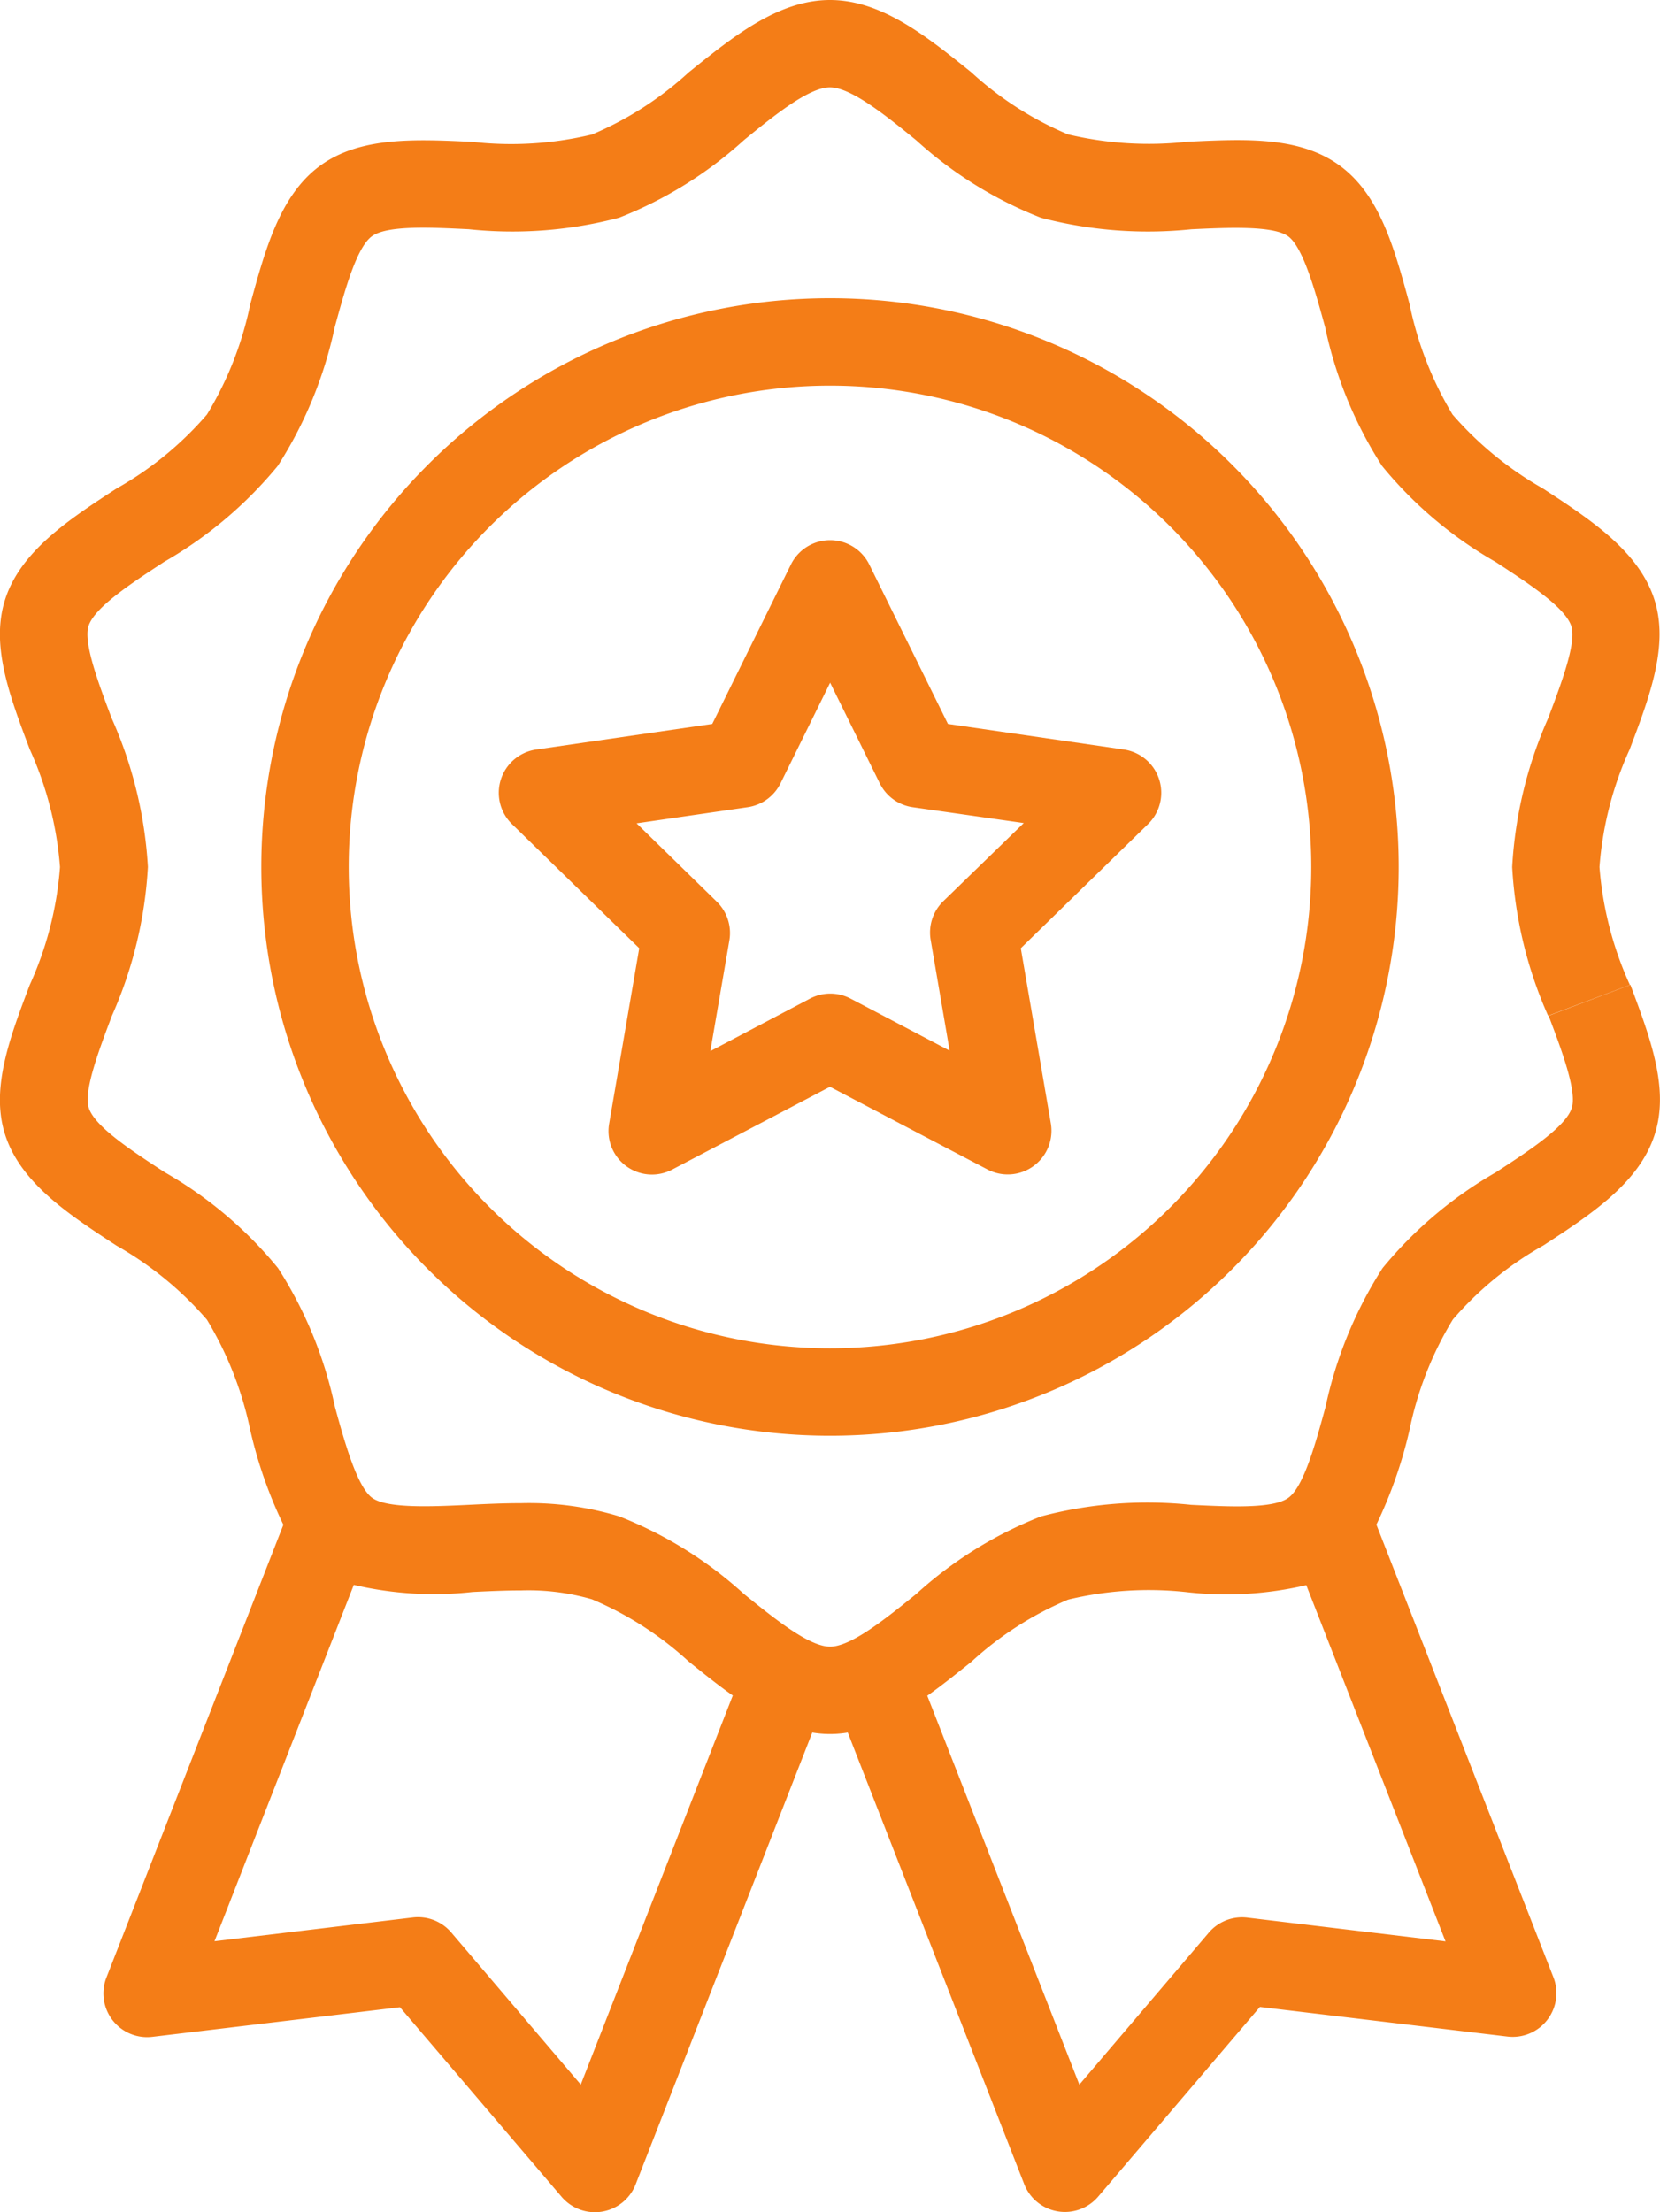 <svg xmlns="http://www.w3.org/2000/svg" width="60.042" height="80.005" viewBox="0 0 60.042 80.005">
  <g id="badge" transform="translate(-55.96)">
    <g id="グループ_28517" data-name="グループ 28517" transform="translate(55.96)">
      <g id="グループ_28516" data-name="グループ 28516">
        <path id="パス_36542" data-name="パス 36542" d="M179.719,117.092l-6.361-.924-2.845-5.766a1.581,1.581,0,0,0-2.835,0l-2.845,5.766-6.363.924a1.581,1.581,0,0,0-.878,2.7l4.6,4.487-1.087,6.337a1.572,1.572,0,0,0,2.294,1.66l5.691-2.986,5.69,2.986a1.581,1.581,0,0,0,2.3-1.66l-1.087-6.337,4.6-4.487a1.581,1.581,0,0,0-.878-2.7Zm-6.53,5.487a1.581,1.581,0,0,0-.455,1.405l.685,4-3.592-1.888a1.58,1.58,0,0,0-1.472.012L164.764,128l.687-4a1.581,1.581,0,0,0-.455-1.405l-2.9-2.833,4.015-.583a1.581,1.581,0,0,0,1.191-.864l1.795-3.639,1.795,3.639a1.58,1.58,0,0,0,1.191.864l4.017.573Z" transform="translate(-139.071 -89.985)" fill="#f47d17"/>
        <path id="パス_36543" data-name="パス 36543" d="M129.514,60.465a20.57,20.57,0,1,0,20.57,20.57A20.57,20.57,0,0,0,129.514,60.465Zm0,37.978a17.408,17.408,0,1,1,17.408-17.408A17.409,17.409,0,0,1,129.514,98.443Z" transform="translate(-99.493 -49.68)" fill="#f47d17"/>
        <path id="パス_36544" data-name="パス 36544" d="M114.932,35.618l-2.958,1.119c.46,1.217,1.033,2.731.836,3.337-.221.681-1.561,1.554-2.745,2.325a14.868,14.868,0,0,0-4.1,3.467,15.167,15.167,0,0,0-2.06,5.014c-.351,1.284-.783,2.882-1.344,3.29s-2.183.318-3.513.255a15.032,15.032,0,0,0-5.434.418,14.644,14.644,0,0,0-4.508,2.8c-1.108.9-2.366,1.911-3.123,1.911s-2.015-1.015-3.124-1.914a14.612,14.612,0,0,0-4.507-2.8,11.255,11.255,0,0,0-3.534-.476c-.652,0-1.289.03-1.9.06-1.319.063-2.959.141-3.5-.255s-.994-2.009-1.345-3.293a15,15,0,0,0-2.058-5.014,14.751,14.751,0,0,0-4.1-3.467c-1.182-.771-2.522-1.644-2.743-2.325-.2-.6.378-2.118.838-3.337a15.335,15.335,0,0,0,1.3-5.378A15.34,15.34,0,0,0,60,25.978c-.46-1.217-1.033-2.733-.838-3.337.221-.681,1.561-1.554,2.745-2.327a14.917,14.917,0,0,0,4.1-3.465,15.113,15.113,0,0,0,2.06-5.014c.351-1.284.783-2.882,1.344-3.29s2.183-.318,3.5-.255a15.1,15.1,0,0,0,5.445-.418,14.665,14.665,0,0,0,4.508-2.8c1.1-.9,2.357-1.913,3.114-1.913S88,4.175,89.1,5.074a14.641,14.641,0,0,0,4.508,2.8,15.241,15.241,0,0,0,5.445.418c1.319-.062,2.959-.139,3.5.255s.985,2,1.337,3.29a15,15,0,0,0,2.058,5.014,14.721,14.721,0,0,0,4.1,3.467c1.182.771,2.522,1.644,2.745,2.325.2.6-.378,2.12-.838,3.337a15.346,15.346,0,0,0-1.3,5.378,15.349,15.349,0,0,0,1.3,5.378l1.479-.558,1.479-.558a12.6,12.6,0,0,1-1.1-4.261,12.516,12.516,0,0,1,1.094-4.261c.732-1.932,1.426-3.771.887-5.43-.567-1.744-2.325-2.889-4.025-4a12.484,12.484,0,0,1-3.272-2.678A12.637,12.637,0,0,1,106.944,11c-.553-2.034-1.075-3.955-2.534-5.016s-3.418-.955-5.511-.857a12.647,12.647,0,0,1-4.312-.267,12.144,12.144,0,0,1-3.5-2.25C89.493,1.33,87.856,0,85.981,0S82.468,1.33,80.87,2.617a12.134,12.134,0,0,1-3.5,2.248,12.49,12.49,0,0,1-4.312.267c-2.094-.1-4.071-.191-5.513.857s-1.981,2.986-2.534,5.018a12.512,12.512,0,0,1-1.565,3.983,12.207,12.207,0,0,1-3.272,2.678c-1.7,1.108-3.458,2.253-4.025,4-.539,1.66.154,3.492.887,5.432a12.638,12.638,0,0,1,1.094,4.259,12.537,12.537,0,0,1-1.094,4.261c-.732,1.932-1.426,3.773-.887,5.43.567,1.746,2.325,2.891,4.025,4a12.446,12.446,0,0,1,3.27,2.678,12.68,12.68,0,0,1,1.565,3.983,16.176,16.176,0,0,0,1.2,3.434l-6.4,16.376a1.581,1.581,0,0,0,1.66,2.144l8.957-1.071,5.85,6.86a1.581,1.581,0,0,0,2.677-.458L85.34,62.66a3.906,3.906,0,0,0,1.284,0l6.382,16.334a1.581,1.581,0,0,0,2.675.45l5.85-6.86,8.957,1.071a1.581,1.581,0,0,0,1.662-2.136l-6.406-16.379a16.286,16.286,0,0,0,1.2-3.434,12.429,12.429,0,0,1,1.565-3.983,12.233,12.233,0,0,1,3.272-2.678c1.7-1.108,3.46-2.253,4.025-4C116.349,39.387,115.657,37.557,114.932,35.618ZM76.966,75.391l-4.684-5.5a1.58,1.58,0,0,0-1.391-.543l-7.173.859,5.039-12.888a12.675,12.675,0,0,0,4.3.257c.58-.028,1.179-.056,1.756-.056a8.262,8.262,0,0,1,2.557.321,12.13,12.13,0,0,1,3.5,2.25c.527.423,1.054.85,1.595,1.229Zm31.278-5.179-7.171-.859a1.581,1.581,0,0,0-1.391.544L95,75.393l-5.5-14.064c.541-.383,1.071-.81,1.595-1.229a12.134,12.134,0,0,1,3.5-2.248,12.488,12.488,0,0,1,4.313-.267,12.689,12.689,0,0,0,4.3-.256Z" transform="translate(-55.96)" fill="#f47d17"/>
      </g>
    </g>
  </g>
</svg>
